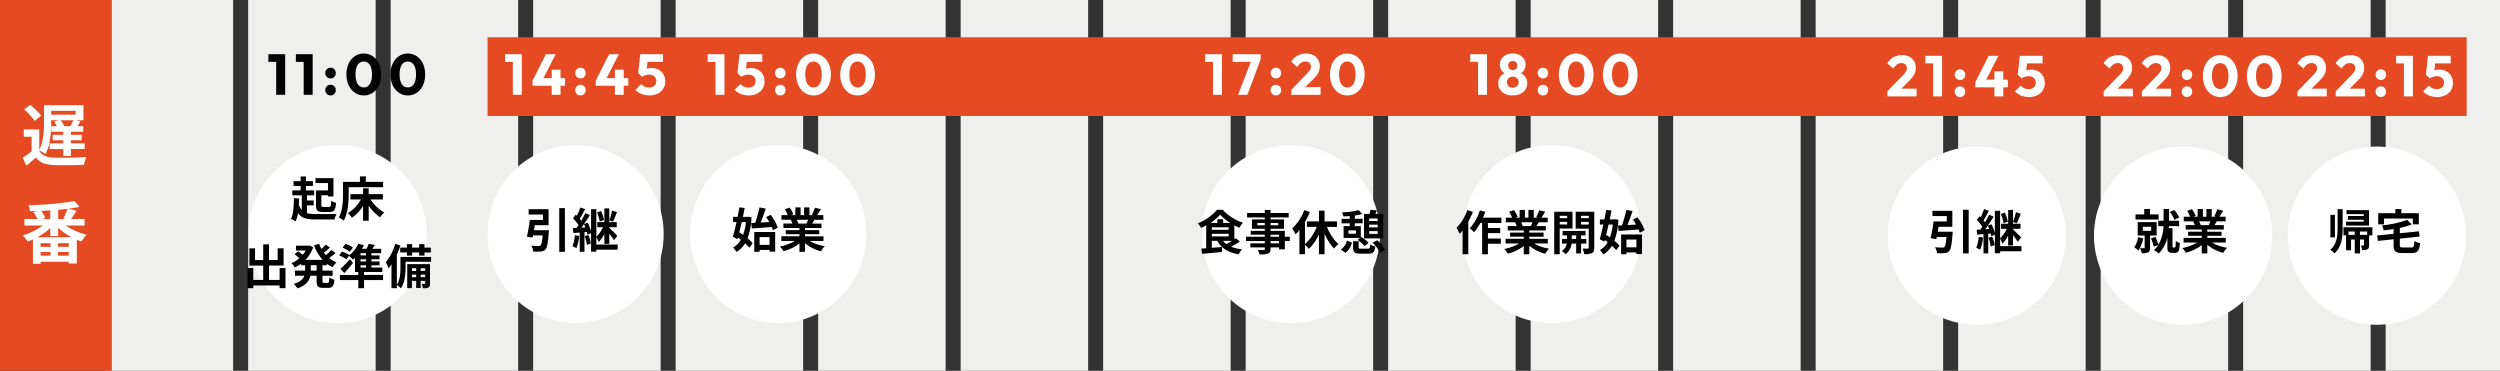 <svg data-name="グループ 39" xmlns="http://www.w3.org/2000/svg" width="1000" height="148.322"><rect width="100%" height="100%" fill="#333333" stroke="none"/><defs><clipPath id="a"><path fill="none" d="M0 0h957.741v148.322H0z"/></clipPath></defs><g data-name="リピートグリッド 1" transform="translate(42.259)" clip-path="url(#a)"><path data-name="長方形 51" fill="#efefee" d="M0 0h51v178H0zm57 0h51v178H57zm57 0h51v178h-51zm57 0h51v178h-51zm57 0h51v178h-51zm57 0h51v178h-51zm57 0h51v178h-51zm57 0h51v178h-51zm57 0h51v178h-51zm57 0h51v178h-51zm57 0h51v178h-51zm57 0h51v178h-51zm57 0h51v178h-51zm57 0h51v178h-51zm57 0h51v178h-51zm57 0h51v178h-51zm57 0h51v178h-51z"/></g><path data-name="パス 703" d="M195.026 14.915H986.67v31.487H195.026z" fill="#e54a22"/><path data-name="パス 702" d="M0 0h44.745v148.322H0z" fill="#e54a22"/><path data-name="パス 701" d="M110.479 37.915V21.677h3.588v16.238zm-3.128-13.179v-3.059h6.486v3.059zm14.122 13.179V21.677h3.588v16.238zm-3.128-13.179v-3.059h6.486v3.059zm13.869 13.432a1.99 1.99 0 01-1.495-.621 2.078 2.078 0 01-.6-1.5 2.1 2.1 0 01.6-1.529 2.009 2.009 0 011.495-.603 2 2 0 011.507.609 2.118 2.118 0 01.587 1.529 2.1 2.1 0 01-.587 1.5 1.98 1.98 0 01-1.507.615zm0-6.808a1.99 1.99 0 01-1.495-.621 2.078 2.078 0 01-.6-1.5 2.1 2.1 0 01.6-1.53 2.009 2.009 0 011.495-.609 2 2 0 011.507.609 2.118 2.118 0 01.587 1.53 2.1 2.1 0 01-.587 1.5 1.98 1.98 0 01-1.507.621zm13.317 6.808a6.245 6.245 0 01-3.54-1.058 7.185 7.185 0 01-2.5-2.955 10.033 10.033 0 01-.909-4.382 10.047 10.047 0 01.9-4.381 7.115 7.115 0 012.461-2.921 6.224 6.224 0 013.542-1.047 6.262 6.262 0 013.565 1.047 7.183 7.183 0 012.472 2.932 10.014 10.014 0 01.909 4.393 10.014 10.014 0 01-.909 4.393 7.217 7.217 0 01-2.46 2.932 6.17 6.17 0 01-3.531 1.047zm-.023-3.2a2.719 2.719 0 001.748-.586 3.724 3.724 0 001.135-1.746 8.74 8.74 0 00.4-2.84 8.717 8.717 0 00-.4-2.852 3.724 3.724 0 00-1.139-1.737 2.754 2.754 0 00-1.771-.587 2.768 2.768 0 00-1.737.575 3.538 3.538 0 00-1.138 1.725 8.954 8.954 0 00-.391 2.852 8.954 8.954 0 00.391 2.852 3.687 3.687 0 001.138 1.748 2.732 2.732 0 001.764.599zm17.641 3.2a6.245 6.245 0 01-3.542-1.058 7.185 7.185 0 01-2.5-2.955 10.033 10.033 0 01-.909-4.382 10.047 10.047 0 01.9-4.381 7.115 7.115 0 012.461-2.921 6.224 6.224 0 013.542-1.047 6.262 6.262 0 013.565 1.047 7.183 7.183 0 012.472 2.932 10.014 10.014 0 01.909 4.393 10.014 10.014 0 01-.909 4.393 7.217 7.217 0 01-2.458 2.932 6.17 6.17 0 01-3.531 1.047zm-.023-3.2a2.719 2.719 0 001.748-.586 3.724 3.724 0 001.138-1.748 8.739 8.739 0 00.4-2.84 8.717 8.717 0 00-.4-2.852 3.724 3.724 0 00-1.138-1.737 2.754 2.754 0 00-1.771-.587 2.768 2.768 0 00-1.736.575 3.538 3.538 0 00-1.139 1.725 8.954 8.954 0 00-.391 2.852 8.954 8.954 0 00.391 2.852 3.687 3.687 0 001.139 1.748 2.732 2.732 0 001.759.601z"/><path data-name="パス 700" d="M205.127 37.915V21.677h3.588v16.238zm-3.128-13.179v-3.059h6.486v3.059zm11.017 7.544l5.336-10.6h3.933l-5.446 10.6zm0 2.024V32.28l1.2-1.035h11.818v3.059zm7.659 3.611V27.864h3.542v10.051zm11.5.253a1.99 1.99 0 01-1.495-.621 2.078 2.078 0 01-.6-1.5 2.1 2.1 0 01.6-1.529 2.009 2.009 0 011.495-.603 2 2 0 011.507.609 2.118 2.118 0 01.586 1.529 2.1 2.1 0 01-.586 1.5 1.98 1.98 0 01-1.507.615zm0-6.808a1.99 1.99 0 01-1.495-.621 2.078 2.078 0 01-.6-1.5 2.1 2.1 0 01.6-1.53 2.009 2.009 0 011.495-.609 2 2 0 011.507.609 2.118 2.118 0 01.586 1.53 2.1 2.1 0 01-.586 1.5 1.98 1.98 0 01-1.507.621zm6.118.92l5.336-10.6h3.933l-5.451 10.6zm0 2.024V32.28l1.2-1.035h11.818v3.059zm7.659 3.611V27.864h3.542v10.051zm13.777.253a8.346 8.346 0 01-3.14-.586 6.269 6.269 0 01-2.426-1.69l2.346-2.324a3.131 3.131 0 001.276 1.047 4.174 4.174 0 001.829.4 3.461 3.461 0 001.518-.311 2.4 2.4 0 001.012-.9 2.52 2.52 0 00.368-1.369 2.506 2.506 0 00-.368-1.38 2.407 2.407 0 00-1.023-.885 3.424 3.424 0 00-1.482-.305 5.008 5.008 0 00-1.518.219 4.142 4.142 0 00-1.265.655l.3-2.3a7.525 7.525 0 011.012-.679 4.262 4.262 0 011.058-.4 5.87 5.87 0 011.357-.138 5.8 5.8 0 013.024.736 4.855 4.855 0 011.86 1.957 5.754 5.754 0 01.632 2.691 5.3 5.3 0 01-.793 2.875 5.408 5.408 0 01-2.219 1.974 7.424 7.424 0 01-3.358.713zm-2.875-7.429l-1.564-1.449.782-7.613h3.267l-.851 7.544zm-.3-6l-.483-3.059h9.131v3.059z" fill="#fff"/><path data-name="パス 699" d="M286.199 37.915V21.677h3.588v16.238zm-3.128-13.179v-3.059h6.486v3.059zm16.376 13.432a8.346 8.346 0 01-3.136-.586 6.269 6.269 0 01-2.427-1.69l2.346-2.323a3.131 3.131 0 001.273 1.046 4.174 4.174 0 001.828.4 3.461 3.461 0 001.518-.311 2.4 2.4 0 001.012-.9 2.521 2.521 0 00.368-1.369 2.506 2.506 0 00-.368-1.38 2.407 2.407 0 00-1.024-.885 3.424 3.424 0 00-1.483-.311 5.008 5.008 0 00-1.518.219 4.141 4.141 0 00-1.265.655l.3-2.3a7.525 7.525 0 011.012-.679 4.262 4.262 0 011.058-.4 5.87 5.87 0 011.357-.138 5.8 5.8 0 013.024.736 4.855 4.855 0 011.863 1.963 5.754 5.754 0 01.633 2.691 5.3 5.3 0 01-.794 2.875 5.408 5.408 0 01-2.219 1.974 7.424 7.424 0 01-3.358.713zm-2.875-7.429l-1.561-1.449.782-7.613h3.266l-.851 7.544zm-.3-6l-.483-3.059h9.132v3.059zm15.848 13.429a1.99 1.99 0 01-1.495-.621 2.078 2.078 0 01-.6-1.5 2.1 2.1 0 01.6-1.529 2.009 2.009 0 011.495-.603 2 2 0 011.507.609 2.118 2.118 0 01.584 1.528 2.1 2.1 0 01-.587 1.5 1.98 1.98 0 01-1.504.616zm0-6.808a1.99 1.99 0 01-1.495-.621 2.078 2.078 0 01-.6-1.5 2.1 2.1 0 01.6-1.53 2.009 2.009 0 011.495-.609 2 2 0 011.507.609 2.118 2.118 0 01.587 1.53 2.1 2.1 0 01-.587 1.5 1.98 1.98 0 01-1.507.621zm13.317 6.808a6.245 6.245 0 01-3.542-1.058 7.185 7.185 0 01-2.5-2.955 10.033 10.033 0 01-.909-4.382 10.047 10.047 0 01.9-4.381 7.115 7.115 0 012.461-2.921 6.224 6.224 0 013.542-1.047 6.262 6.262 0 013.565 1.047 7.183 7.183 0 012.472 2.932 10.014 10.014 0 01.909 4.393 10.014 10.014 0 01-.909 4.393 7.217 7.217 0 01-2.458 2.932 6.17 6.17 0 01-3.531 1.047zm-.023-3.2a2.719 2.719 0 001.748-.586 3.724 3.724 0 001.138-1.748 8.739 8.739 0 00.4-2.84 8.717 8.717 0 00-.4-2.852 3.724 3.724 0 00-1.138-1.737 2.754 2.754 0 00-1.771-.587 2.768 2.768 0 00-1.736.575 3.538 3.538 0 00-1.139 1.725 8.954 8.954 0 00-.391 2.852 8.954 8.954 0 00.391 2.852 3.687 3.687 0 001.139 1.748 2.732 2.732 0 001.756.601zm17.641 3.2a6.245 6.245 0 01-3.544-1.058 7.185 7.185 0 01-2.5-2.955 10.033 10.033 0 01-.9-4.382 10.047 10.047 0 01.9-4.381 7.115 7.115 0 012.461-2.921 6.224 6.224 0 013.539-1.047 6.262 6.262 0 013.565 1.047 7.183 7.183 0 012.472 2.932 10.014 10.014 0 01.909 4.393 10.014 10.014 0 01-.909 4.393 7.217 7.217 0 01-2.462 2.932 6.17 6.17 0 01-3.531 1.047zm-.023-3.2a2.719 2.719 0 001.748-.586 3.724 3.724 0 001.139-1.748 8.74 8.74 0 00.4-2.84 8.717 8.717 0 00-.4-2.852 3.724 3.724 0 00-1.139-1.737 2.754 2.754 0 00-1.771-.587 2.768 2.768 0 00-1.737.575 3.538 3.538 0 00-1.138 1.725 8.954 8.954 0 00-.391 2.852 8.954 8.954 0 00.391 2.852 3.687 3.687 0 001.138 1.748 2.732 2.732 0 001.76.601z" fill="#fff"/><path data-name="パス 698" d="M485.198 37.915V21.677h3.588v16.238zm-3.128-13.179v-3.059h6.486v3.059zm13.156 13.179l5.52-14.214h3.519l-5.313 14.214zm-2.162-13.179v-3.059h11.2v2.024l-1.2 1.035zm17.296 13.432a1.99 1.99 0 01-1.495-.621 2.078 2.078 0 01-.6-1.5 2.1 2.1 0 01.6-1.529 2.009 2.009 0 011.495-.603 2 2 0 011.507.609 2.118 2.118 0 01.586 1.529 2.1 2.1 0 01-.586 1.5 1.98 1.98 0 01-1.507.615zm0-6.808a1.99 1.99 0 01-1.495-.621 2.078 2.078 0 01-.6-1.5 2.1 2.1 0 01.6-1.53 2.009 2.009 0 011.495-.609 2 2 0 011.507.609 2.118 2.118 0 01.586 1.53 2.1 2.1 0 01-.586 1.5 1.98 1.98 0 01-1.507.621zm6.187 4.531l6.233-6.44a8.644 8.644 0 00.92-1.058 4.071 4.071 0 00.506-.908 2.42 2.42 0 00.161-.863 1.881 1.881 0 00-.609-1.483 2.32 2.32 0 00-1.6-.54 3.044 3.044 0 00-1.736.517 5.325 5.325 0 00-1.484 1.691l-2.414-2.092a6.534 6.534 0 012.461-2.461 6.955 6.955 0 013.427-.828 6.385 6.385 0 012.91.621 4.537 4.537 0 011.908 1.768 5.2 5.2 0 01.679 2.691 6 6 0 01-.253 1.783 5.7 5.7 0 01-.816 1.61 13.942 13.942 0 01-1.507 1.736l-4.323 4.302zm0 2.024v-2.024l3.063-1.058h8.625v3.082zm22.4.253a6.245 6.245 0 01-3.537-1.058 7.185 7.185 0 01-2.5-2.955 10.033 10.033 0 01-.909-4.382 10.047 10.047 0 01.9-4.381 7.115 7.115 0 012.461-2.921 6.224 6.224 0 013.542-1.047 6.262 6.262 0 013.565 1.047 7.183 7.183 0 012.472 2.932 10.014 10.014 0 01.908 4.393 10.014 10.014 0 01-.908 4.393 7.217 7.217 0 01-2.461 2.932 6.17 6.17 0 01-3.531 1.047zm-.023-3.2a2.719 2.719 0 001.748-.586 3.724 3.724 0 001.138-1.746 8.739 8.739 0 00.4-2.84 8.717 8.717 0 00-.4-2.852 3.724 3.724 0 00-1.138-1.737 2.754 2.754 0 00-1.771-.587 2.768 2.768 0 00-1.736.575 3.538 3.538 0 00-1.139 1.725 8.954 8.954 0 00-.391 2.852 8.954 8.954 0 00.391 2.852 3.687 3.687 0 001.139 1.748 2.732 2.732 0 001.761.599z" fill="#fff"/><path data-name="パス 697" d="M591.222 37.915V21.677h3.588v16.238zm-3.128-13.179v-3.059h6.486v3.059zm17 13.432a7 7 0 01-3.047-.621 4.929 4.929 0 01-2.024-1.7 4.318 4.318 0 01-.725-2.461 4.662 4.662 0 01.448-2.07 4.251 4.251 0 011.265-1.541 4.707 4.707 0 011.9-.851l-.069.736a3.493 3.493 0 01-1.564-.771 3.762 3.762 0 01-.994-1.374 4.219 4.219 0 01-.345-1.679 4.082 4.082 0 01.656-2.288 4.493 4.493 0 011.828-1.576 5.984 5.984 0 012.668-.575 5.965 5.965 0 012.68.575 4.508 4.508 0 011.817 1.576 4.082 4.082 0 01.656 2.288 4.345 4.345 0 01-.333 1.679 3.647 3.647 0 01-.977 1.372 3.493 3.493 0 01-1.564.771l-.092-.736a4.711 4.711 0 011.921.851 4.145 4.145 0 011.251 1.542 4.765 4.765 0 01.437 2.07 4.369 4.369 0 01-.713 2.46 4.846 4.846 0 01-2.012 1.7 7.056 7.056 0 01-3.071.623zm0-3.082a2.512 2.512 0 001.219-.287 2.2 2.2 0 00.84-.794 2.112 2.112 0 00.311-1.127 2.1 2.1 0 00-.311-1.139 2.228 2.228 0 00-.84-.782 2.512 2.512 0 00-1.219-.287 2.512 2.512 0 00-1.219.287 2.141 2.141 0 00-.828.782 2.157 2.157 0 00-.3 1.139 2.174 2.174 0 00.3 1.127 2.115 2.115 0 00.828.794 2.512 2.512 0 001.216.287zm0-7.038a1.791 1.791 0 001.323-.517 1.762 1.762 0 00.518-1.3 1.791 1.791 0 00-.518-1.323 1.791 1.791 0 00-1.323-.517 1.823 1.823 0 00-1.311.506 1.733 1.733 0 00-.529 1.311 1.78 1.78 0 00.529 1.311 1.78 1.78 0 001.308.529zm12.095 10.12a1.99 1.99 0 01-1.495-.621 2.078 2.078 0 01-.6-1.5 2.1 2.1 0 01.6-1.529 2.009 2.009 0 011.495-.603 2 2 0 011.507.609 2.118 2.118 0 01.586 1.529 2.1 2.1 0 01-.586 1.5 1.98 1.98 0 01-1.507.615zm0-6.808a1.99 1.99 0 01-1.495-.621 2.078 2.078 0 01-.6-1.5 2.1 2.1 0 01.6-1.53 2.009 2.009 0 011.495-.609 2 2 0 011.507.609 2.118 2.118 0 01.586 1.53 2.1 2.1 0 01-.586 1.5 1.98 1.98 0 01-1.507.621zm13.317 6.808a6.245 6.245 0 01-3.542-1.058 7.185 7.185 0 01-2.5-2.955 10.033 10.033 0 01-.909-4.382 10.047 10.047 0 01.9-4.381 7.115 7.115 0 012.461-2.921 6.224 6.224 0 013.542-1.047 6.262 6.262 0 013.565 1.047 7.183 7.183 0 012.472 2.932 10.014 10.014 0 01.909 4.393 10.014 10.014 0 01-.909 4.393 7.217 7.217 0 01-2.461 2.932 6.17 6.17 0 01-3.528 1.047zm-.023-3.2a2.719 2.719 0 001.751-.584 3.724 3.724 0 001.138-1.748 8.739 8.739 0 00.4-2.84 8.717 8.717 0 00-.4-2.852 3.724 3.724 0 00-1.138-1.737 2.754 2.754 0 00-1.771-.587 2.768 2.768 0 00-1.736.575 3.538 3.538 0 00-1.139 1.725 8.954 8.954 0 00-.391 2.852 8.954 8.954 0 00.391 2.852 3.687 3.687 0 001.136 1.749 2.732 2.732 0 001.759.598zm17.641 3.2a6.245 6.245 0 01-3.542-1.058 7.185 7.185 0 01-2.5-2.955 10.033 10.033 0 01-.909-4.382 10.047 10.047 0 01.9-4.381 7.115 7.115 0 012.461-2.922 6.224 6.224 0 013.542-1.047 6.262 6.262 0 013.565 1.047 7.183 7.183 0 012.472 2.932 10.014 10.014 0 01.909 4.393 10.014 10.014 0 01-.909 4.393 7.217 7.217 0 01-2.458 2.933 6.17 6.17 0 01-3.531 1.047zm-.023-3.2a2.719 2.719 0 001.748-.586 3.724 3.724 0 001.139-1.748 8.74 8.74 0 00.4-2.84 8.717 8.717 0 00-.4-2.852 3.724 3.724 0 00-1.139-1.737 2.754 2.754 0 00-1.771-.587 2.768 2.768 0 00-1.737.575 3.538 3.538 0 00-1.138 1.725 8.954 8.954 0 00-.391 2.852 8.954 8.954 0 00.391 2.852 3.687 3.687 0 001.138 1.748 2.732 2.732 0 001.76.601z" fill="#fff"/><path data-name="パス 696" d="M16.467 46.298a23.19 23.19 0 00-4.4-4.347l-2.431 1.836a22.429 22.429 0 014.212 4.563zm13.8-1.971v1.539h-9.8v-1.539zm-4.59 6.156a9.942 9.942 0 00-1.377-2.376h5.046a24.77 24.77 0 01-1.242 2.376zm-9.966 9.72a11.307 11.307 0 012.457 1.431c2.025-3.537 2.3-8.964 2.3-12.717v-.81h2.835l-1.62.567a10.792 10.792 0 011.026 1.809h-2.192v2.214h4.779v1.215h-4.21v2.187h4.21v1.246h-5.454v2.268h5.454v2.727h3.051v-2.731h5.508v-2.264h-5.508v-1.246h4.32v-2.187h-4.32v-1.215h4.968v-2.214h-2.349c.378-.567.783-1.242 1.215-1.917l-1.595-.459h2.781v-6.021H17.601v6.8c0 3.267-.162 7.8-1.89 11.016v-8.154h-6.21v2.947h3.132v5.913a36.865 36.865 0 01-3.564 2.457l1.485 3.186a109.778 109.778 0 003.832-3.24c1.593 2.079 3.753 2.862 6.966 3 3.242.134 8.934.078 12.234-.084a16.293 16.293 0 01.972-3.132c-3.672.3-9.99.378-13.176.243-2.728-.108-4.618-.893-5.671-2.673zm-.756 34.68a25.742 25.742 0 005.157-3.672v3.213h3.159v-3.348a23.233 23.233 0 005.292 3.807zm8.262 7.371v-1.458h4.293v1.458zm-6.966-1.458h3.969v1.458h-3.969zm3.969-2.079h-3.969v-1.431h3.969zm7.29 0h-4.293v-1.431h4.293zm-7.4-11.124h-3.238l1.242-.486a11.561 11.561 0 00-1.62-2.754c1.215-.054 2.4-.108 3.618-.189zm6.156 0h-3v-3.672c1.3-.108 2.538-.243 3.753-.4a22.74 22.74 0 01-1.7 3.78zm7.56 2.619v-2.619h-5.371c.648-.918 1.431-2.133 2.16-3.294l-3.321-.81a76.486 76.486 0 004.536-.729l-2.025-2.322a125.824 125.824 0 01-18.441 1.62 9.512 9.512 0 01.648 2.43c.864-.027 1.755-.027 2.673-.054l-1.3.459a14.46 14.46 0 011.593 2.7H9.771v2.619h7.315a25.412 25.412 0 01-7.99 3.942 14.052 14.052 0 011.971 2.457c.7-.243 1.4-.513 2.106-.837v9.747h3.078v-.837H27.51v.729h3.213v-9.5c.621.243 1.242.486 1.863.675a14.709 14.709 0 012.106-2.727 25.1 25.1 0 01-8.4-3.645z" fill="#fff"/><path data-name="パス 695" d="M135.064 58.003a35.63 35.63 0 11-35.63 35.63 35.63 35.63 0 0135.63-35.63z" fill="#fff"/><path data-name="パス 694" d="M230.242 58.003a35.425 35.425 0 0135.216 35.63 35.425 35.425 0 01-35.216 35.63 35.425 35.425 0 01-35.216-35.63 35.425 35.425 0 0135.216-35.63z" fill="#fff"/><path data-name="パス 693" d="M311.303 58.003a35.425 35.425 0 0135.216 35.63 35.425 35.425 0 01-35.216 35.63 35.425 35.425 0 01-35.216-35.63 35.425 35.425 0 0135.216-35.63z" fill="#fff"/><path data-name="パス 692" d="M516.362 58.003a35.63 35.63 0 11-35.63 35.63 35.63 35.63 0 0135.63-35.63z" fill="#fff"/><path data-name="パス 691" d="M620.694 58.003a35.63 35.63 0 11-35.63 35.63 35.63 35.63 0 0135.63-35.63z" fill="#fff"/><path data-name="パス 690" d="M213.591 92.069c.114-.646.228-1.33.323-1.995h5.51V83.69h-7.961v2.109h5.719v2.162h-5.263a60.1 60.1 0 01-1.159 6.692l2.28.361q.086-.4.171-.855h3.857c-.209 2.489-.456 3.686-.855 4.009a1.234 1.234 0 01-.855.228c-.513 0-1.729-.019-2.869-.133a5.668 5.668 0 01.836 2.375 24.308 24.308 0 002.983-.038 2.579 2.579 0 001.881-.817c.665-.741 1.007-2.584 1.311-6.783a8.521 8.521 0 00.077-.931zm10.108-8.816v17.461h2.261V83.253zm17.917 4.769a15.147 15.147 0 00-1.2-3.61l-1.6.551a16.808 16.808 0 011.083 3.667zm-11.666 6.061a13.848 13.848 0 01-.973 4.408 10.085 10.085 0 011.577.76 16.083 16.083 0 001.123-4.883zm3.933.361a14.925 14.925 0 01.874 3.5l1.577-.513a13.567 13.567 0 00-.969-3.42zm10.982-10.2a24.248 24.248 0 01-1.159 3.895l1.5.532c.475-.969 1.064-2.489 1.6-3.819zm-12.288 6.817c.342-.437.665-.912 1.007-1.406a11.838 11.838 0 01.57 1.311zm14.5 6.745h-8.539v-2.982a11.057 11.057 0 01.893 2.014 12 12 0 002.318-3.287v3.99h1.957v-4.08a29.749 29.749 0 011.9 2.622l1.33-1.748c-.459-.499-2.413-2.474-3.23-3.174v-.285h2.983v-2.015h-2.983v-5.51h-1.957v5.51h-2.831v2.014h2.28a12.162 12.162 0 01-2.66 3.8V83.69h-2.109v8.816a19.782 19.782 0 00-1.368-3.458l-1.484.613c.836-1.2 1.653-2.47 2.356-3.629l-1.786-.817a39.05 39.05 0 01-1.634 3.1 9.783 9.783 0 00-.608-.779c.665-1.064 1.444-2.565 2.128-3.876l-1.919-.665a23.5 23.5 0 01-1.368 3.306c-.152-.152-.3-.3-.456-.437l-1.083 1.463a16.108 16.108 0 012.2 2.755c-.247.38-.513.76-.76 1.1-.551.019-1.045.057-1.5.076l.23 1.951 2.508-.19v7.695h1.9v-7.847l.969-.076a10.606 10.606 0 01.247 1.083l1.425-.627v7.414h2.109v-.8h8.531z"/><path data-name="パス 689" d="M300.498 89.219l.225 2.166c2.166-.152 5.149-.361 7.98-.589a10.2 10.2 0 01.475 1.311l1.96-1.046a20.944 20.944 0 00-2.888-5.149l-1.786.912c.418.608.836 1.292 1.235 2-1.178.057-2.337.133-3.439.19.7-1.653 1.425-3.724 2.033-5.605l-2.508-.437a44.122 44.122 0 01-1.729 6.171zm-2.128-.4a22.014 22.014 0 01-1.14 5.13c-.513-.361-1.026-.7-1.52-1.007.323-1.292.665-2.7.988-4.123zm.893-2.128l-.38.057h-1.729c.266-1.235.513-2.451.722-3.572l-2.128-.209c-.19 1.178-.437 2.47-.7 3.781h-1.825v2.071h1.385c-.475 2.205-.985 4.314-1.444 5.872l1.824.988.19-.665c.38.266.779.57 1.159.874a7.825 7.825 0 01-3.1 3.1 9.392 9.392 0 011.368 1.8 10.38 10.38 0 003.442-3.475 13.875 13.875 0 011.676 1.786l1.345-1.805a13.537 13.537 0 00-2.033-1.976 28.127 28.127 0 001.577-8.417zm8.569 8.132v3.116h-3.99v-3.115zm-6.118 5.891h2.128v-.741h3.99v.665h2.242v-7.847h-8.36zm21.546-12.806a22.792 22.792 0 01-.665 1.52h-3.553l.323-.057a10.207 10.207 0 00-.646-1.463zm6.137 8.474V94.52h-7.391v-.836h5.7V92.05h-5.7v-.855h6.593v-1.767h-3.724c.285-.456.589-.969.893-1.52h3.572v-1.847h-2.47c.437-.665.95-1.52 1.482-2.394l-2.375-.57a15.306 15.306 0 01-1.2 2.755l.684.209h-1.688v-3.1h-2.128v3.1h-1.406v-3.1h-2.109v3.1h-1.729l.931-.342a14.377 14.377 0 00-1.444-2.679l-1.938.665a17.031 17.031 0 011.173 2.356h-2.541v1.843h3.971l-.228.038a8.538 8.538 0 01.646 1.482h-3.61v1.767h6.422v.855h-5.472v1.634h5.472v.836h-7.26v1.862h5.453a19.961 19.961 0 01-6 2.223 10.539 10.539 0 011.444 1.881 18.023 18.023 0 006.363-3.074v3.306h2.223v-3.42a16.218 16.218 0 006.384 3.211 10.628 10.628 0 011.52-2.052 16.974 16.974 0 01-6.023-2.071z"/><path data-name="パス 688" d="M492.791 96.337c-.722.475-1.52.931-2.223 1.311a6.918 6.918 0 01-1.368-1.311zm-8.055-2.812h6.726v1.045h-6.726zm4.522-4.351v-1.463h-2.322v1.463h-2.809a19.211 19.211 0 003.933-3.287 19.634 19.634 0 004.085 3.287zm-4.522 1.748h6.726v.988h-6.726zm9.576 4.351c-.171.133-.361.285-.57.418v-5.567c.684.361 1.368.7 2.033.988a10.718 10.718 0 011.425-2.014 19.212 19.212 0 01-8.114-5.187h-2.261a19.577 19.577 0 01-7.7 5.4 9.449 9.449 0 011.311 1.858c.684-.3 1.387-.646 2.052-1.007v9.139c-.717.06-1.382.114-1.971.152l.3 2.071c2.185-.19 5.168-.456 7.98-.741l-.038-2-4.023.347v-2.793h2.184c1.672 2.983 4.408 4.693 8.55 5.377a8.865 8.865 0 011.349-1.976 16.48 16.48 0 01-4.408-1.064 34.24 34.24 0 003.534-2.052zm17.324 2.052h-3.42v-.893h3.42zm-3.42-3.439h3.42v.817h-3.42zm-5.28-3.781v-.912h2.983v.912zm8.36-.912v.912h-3.077v-.912zm4.617 5.51h-1.977v-2.342h-5.717v-.836h5.4v-3.762h-5.4v-.779h7.258v-1.786h-7.258v-1.235h-2.3v1.235h-7.083v1.786h7.087v.779h-5.152v3.762h5.149v.836h-5.624v1.52h5.624v.817h-7.524v1.729h7.524v.893h-5.776v1.641h5.776v.589c0 .342-.114.456-.475.475-.3 0-1.425 0-2.337-.038a6.966 6.966 0 01.741 1.786 10.006 10.006 0 003.363-.323c.741-.323 1.007-.779 1.007-1.9v-.589h3.417v.779h2.3v-3.308h1.976zm18.868-3.933v-2.2h-4.959v-4.294h-2.242v4.285h-4.826v2.2h3.933a18.028 18.028 0 01-4.693 6.878v-8.854a29.98 29.98 0 001.957-4.009l-2.242-.715a19.493 19.493 0 01-4.807 7.3 16.406 16.406 0 011.311 2.375 17.221 17.221 0 001.558-1.71v9.65h2.223v-3.8a12.531 12.531 0 011.542 1.672 19.306 19.306 0 004.044-5.757v7.923h2.242v-8.3a19.422 19.422 0 003.838 6.039 8.054 8.054 0 011.691-1.805 18.584 18.584 0 01-4.541-6.878zm12.882 2.774v-1.083h3.42v1.083zm3.42-5.149h-3.42v-1.007h3.42zm-3.42 1.482h3.42v1.084h-3.42zm5.624-4.294h-3.151c.19-.437.4-.912.589-1.425l-2.508-.247c-.1.475-.247 1.1-.418 1.672h-2.2v9.766h7.695zm-10.906 7.9h-3v-1.322h3zm-2.489-3.022h-2.451v4.712h6.595l-1.028.788a11.662 11.662 0 012.828 2.5l1.6-1.292a11.344 11.344 0 00-2.926-2.356l-.19.152v-4.504h-2.376v-1.14h3.135v-1.786h-3.135v-1.33a20.122 20.122 0 002.983-.608l-1.482-1.536a31.132 31.132 0 01-6.65.893 6.845 6.845 0 01.57 1.615c.8-.019 1.672-.076 2.527-.133v1.1h-3.268v1.786h3.268zm-1.71 10.664a7.077 7.077 0 002.584-4.142l-2.014-.722a6.1 6.1 0 01-2.432 3.572zm6.346-1.653c-.912 0-1.064-.076-1.064-.589V96.47h-2.242v2.451c0 1.938.589 2.546 3.04 2.546h3.116c1.843 0 2.47-.551 2.736-2.869a6.294 6.294 0 01-2.014-.8c-.1 1.463-.19 1.672-.931 1.672zm4.5-2.375a13.045 13.045 0 012.945 3.99l2.036-1.064a13.359 13.359 0 00-3.1-3.914z"/><path data-name="パス 687" d="M586.936 84.044a19.766 19.766 0 01-4.332 7.106 15.44 15.44 0 011.254 2.411c.38-.418.779-.893 1.178-1.368v9.5h2.28V88.68a29.6 29.6 0 001.824-3.952zm13.623 5.168v-2.151h-7.372a22.456 22.456 0 00.931-2.356l-2.185-.544a18.862 18.862 0 01-4.028 7.16 15.367 15.367 0 011.729 1.577 21.1 21.1 0 002.489-3.686h.725v12.5h2.318v-4.216h5.168v-2.09h-5.171v-2.145h4.921v-2.054h-4.921v-1.995zm12.426-.3a22.792 22.792 0 01-.665 1.52h-3.553l.323-.057a10.207 10.207 0 00-.646-1.463zm6.137 8.474V95.52h-7.391v-.836h5.7V93.05h-5.7v-.855h6.593v-1.767H614.6c.285-.456.589-.969.893-1.52h3.572v-1.847h-2.47c.437-.665.95-1.52 1.482-2.394l-2.375-.57a15.306 15.306 0 01-1.2 2.755l.684.209h-1.688v-3.1h-2.128v3.1h-1.406v-3.1h-2.109v3.1h-1.729l.931-.342a14.377 14.377 0 00-1.444-2.679l-1.938.665a17.031 17.031 0 011.173 2.356h-2.541v1.843h3.971l-.228.038a8.538 8.538 0 01.646 1.482h-3.61v1.767h6.422v.855h-5.472v1.634h5.472v.836h-7.26v1.862h5.453a19.961 19.961 0 01-6 2.223 10.539 10.539 0 011.444 1.881 18.023 18.023 0 006.363-3.074v3.306h2.223v-3.42a16.218 16.218 0 006.384 3.211 10.628 10.628 0 011.52-2.052 16.974 16.974 0 01-6.023-2.071zm7.752-11.077v.969h-2.983v-.969zm-2.983 3.477V88.76h2.983v1.026zm5.111 1.634v-6.726h-7.315v17.02h2.2v-10.3zm-.3 4.18v-1.429h1.767v1.425zm5.833 1.843v-1.847h-2.09v-1.425h1.786v-1.786h-9.183v1.786h1.729v1.425h-1.993v1.843h1.919a4.452 4.452 0 01-1.938 2.964 8.551 8.551 0 011.444 1.292 6.189 6.189 0 002.432-4.256h1.824v3.914h1.976v-3.914zm-2.128-7.619V88.76h3.078v1.064zm3.078-3.515v.969h-3.082v-.969zm2.223-1.615h-7.452v6.764h5.225v7.6c0 .266-.1.38-.4.38-.285.019-1.216.019-2.071-.019a8.034 8.034 0 01.685 2.242 6.754 6.754 0 003.116-.437c.684-.361.893-.988.893-2.147zm9.519 5.529l.221 2.162c2.166-.152 5.149-.361 7.98-.589a10.2 10.2 0 01.475 1.311l1.96-1.046a20.944 20.944 0 00-2.888-5.149l-1.786.912c.418.608.836 1.292 1.235 2-1.178.057-2.337.133-3.439.19.7-1.653 1.425-3.724 2.033-5.605l-2.508-.437a44.122 44.122 0 01-1.729 6.175zm-2.128-.4a22.013 22.013 0 01-1.14 5.13c-.513-.361-1.026-.7-1.52-1.007.323-1.292.665-2.7.988-4.123zm.893-2.128l-.38.057h-1.733c.266-1.235.513-2.451.722-3.572l-2.128-.209c-.19 1.178-.437 2.47-.7 3.781h-1.825v2.071h1.387c-.475 2.2-.988 4.313-1.444 5.871l1.824.988.19-.665c.38.266.779.57 1.159.874a7.825 7.825 0 01-3.1 3.1 9.392 9.392 0 011.368 1.8 10.38 10.38 0 003.439-3.477 13.875 13.875 0 011.677 1.785l1.349-1.805a13.538 13.538 0 00-2.033-1.976 28.128 28.128 0 001.577-8.417zm8.569 8.132v3.116h-3.99v-3.119zm-6.118 5.89h2.128v-.744h3.99v.665h2.242v-7.847h-8.36z"/><path data-name="パス 686" d="M754.943 36.525l6.233-6.44a8.644 8.644 0 00.92-1.058 4.071 4.071 0 00.506-.908 2.42 2.42 0 00.161-.863 1.881 1.881 0 00-.609-1.483 2.32 2.32 0 00-1.6-.54 3.044 3.044 0 00-1.737.517 5.325 5.325 0 00-1.483 1.691l-2.414-2.092a6.534 6.534 0 012.461-2.463 6.955 6.955 0 013.427-.828 6.385 6.385 0 012.909.621 4.537 4.537 0 011.91 1.77 5.2 5.2 0 01.679 2.691 6 6 0 01-.253 1.783 5.7 5.7 0 01-.816 1.61 13.942 13.942 0 01-1.508 1.737l-4.324 4.3zm0 2.024v-2.024l3.059-1.058h8.625v3.082zm18.308 0V22.311h3.588v16.238zm-3.128-13.179v-3.059h6.486v3.059zm13.868 13.432a1.99 1.99 0 01-1.495-.621 2.078 2.078 0 01-.6-1.5 2.1 2.1 0 01.6-1.529 2.009 2.009 0 011.495-.603 2 2 0 011.507.609 2.118 2.118 0 01.586 1.529 2.1 2.1 0 01-.586 1.5 1.98 1.98 0 01-1.507.615zm0-6.808a1.99 1.99 0 01-1.495-.621 2.078 2.078 0 01-.6-1.5 2.1 2.1 0 01.6-1.53 2.009 2.009 0 011.495-.604 2 2 0 011.507.609 2.118 2.118 0 01.586 1.53 2.1 2.1 0 01-.586 1.5 1.98 1.98 0 01-1.507.616zm6.118.92l5.336-10.6h3.933l-5.451 10.6zm0 2.024v-2.024l1.2-1.035h11.819v3.059zm7.66 3.611V28.498h3.542v10.051zm13.777.253a8.346 8.346 0 01-3.139-.586 6.269 6.269 0 01-2.426-1.69l2.346-2.323a3.131 3.131 0 001.275 1.046 4.174 4.174 0 001.829.4 3.461 3.461 0 001.518-.311 2.4 2.4 0 001.012-.9 2.52 2.52 0 00.368-1.369 2.506 2.506 0 00-.368-1.38 2.407 2.407 0 00-1.023-.885 3.424 3.424 0 00-1.484-.311 5.008 5.008 0 00-1.518.219 4.142 4.142 0 00-1.265.655l.3-2.3a7.525 7.525 0 011.012-.679 4.262 4.262 0 011.058-.4 5.87 5.87 0 011.357-.138 5.8 5.8 0 013.025.736 4.855 4.855 0 011.862 1.963 5.754 5.754 0 01.632 2.691 5.3 5.3 0 01-.794 2.875 5.408 5.408 0 01-2.219 1.974 7.424 7.424 0 01-3.358.713zm-2.875-7.429l-1.564-1.449.782-7.613h3.266l-.851 7.544zm-.3-6l-.48-3.062h9.131v3.059z" fill="#fff"/><path data-name="パス 685" d="M919.019 36.525l6.233-6.44a8.644 8.644 0 00.92-1.058 4.071 4.071 0 00.506-.908 2.42 2.42 0 00.161-.863 1.881 1.881 0 00-.609-1.483 2.32 2.32 0 00-1.6-.54 3.044 3.044 0 00-1.737.517 5.325 5.325 0 00-1.483 1.691l-2.414-2.092a6.534 6.534 0 012.461-2.463 6.955 6.955 0 013.427-.828 6.385 6.385 0 012.909.621 4.537 4.537 0 011.91 1.77 5.2 5.2 0 01.679 2.691 6 6 0 01-.253 1.783 5.7 5.7 0 01-.816 1.61 13.942 13.942 0 01-1.508 1.737l-4.324 4.3zm0 2.024v-2.024l3.059-1.058h8.625v3.082zm15.272-2.024l6.233-6.44a8.644 8.644 0 00.92-1.058 4.071 4.071 0 00.506-.908 2.42 2.42 0 00.161-.863 1.881 1.881 0 00-.61-1.483 2.32 2.32 0 00-1.6-.54 3.044 3.044 0 00-1.734.516 5.325 5.325 0 00-1.484 1.691l-2.416-2.091a6.534 6.534 0 012.461-2.461 6.955 6.955 0 013.427-.828 6.385 6.385 0 012.909.621 4.537 4.537 0 011.91 1.768 5.2 5.2 0 01.679 2.691 6 6 0 01-.253 1.783 5.7 5.7 0 01-.816 1.61 13.941 13.941 0 01-1.507 1.737l-4.324 4.3zm0 2.024v-2.024l3.059-1.058h8.625v3.082zm18.055.253a1.99 1.99 0 01-1.5-.621 2.078 2.078 0 01-.6-1.5 2.1 2.1 0 01.6-1.529 2.009 2.009 0 011.5-.603 2 2 0 011.507.609 2.118 2.118 0 01.586 1.529 2.1 2.1 0 01-.586 1.5 1.98 1.98 0 01-1.507.615zm0-6.808a1.99 1.99 0 01-1.5-.621 2.078 2.078 0 01-.6-1.5 2.1 2.1 0 01.6-1.53 2.009 2.009 0 011.5-.609 2 2 0 011.507.609 2.118 2.118 0 01.586 1.53 2.1 2.1 0 01-.586 1.5 1.98 1.98 0 01-1.507.621zm9.221 6.555V22.311h3.59v16.238zm-3.126-13.179v-3.059h6.486v3.059zm16.376 13.432a8.346 8.346 0 01-3.14-.586 6.269 6.269 0 01-2.426-1.69l2.346-2.324a3.131 3.131 0 001.276 1.047 4.174 4.174 0 001.829.4 3.461 3.461 0 001.518-.311 2.4 2.4 0 001.012-.9 2.52 2.52 0 00.368-1.369 2.506 2.506 0 00-.368-1.38 2.407 2.407 0 00-1.023-.885 3.424 3.424 0 00-1.484-.311 5.008 5.008 0 00-1.518.219 4.142 4.142 0 00-1.265.655l.3-2.3a7.525 7.525 0 011.012-.679 4.262 4.262 0 011.058-.4 5.87 5.87 0 011.357-.138 5.8 5.8 0 013.025.736 4.855 4.855 0 011.862 1.963 5.754 5.754 0 01.632 2.691 5.3 5.3 0 01-.794 2.875 5.408 5.408 0 01-2.219 1.974 7.424 7.424 0 01-3.358.713zm-2.875-7.429l-1.564-1.449.782-7.613h3.266l-.851 7.544zm-.3-6l-.483-3.059h9.131v3.059z" fill="#fff"/><path data-name="パス 684" d="M841.467 36.525l6.233-6.44a8.644 8.644 0 00.92-1.058 4.071 4.071 0 00.506-.908 2.42 2.42 0 00.161-.863 1.881 1.881 0 00-.609-1.483 2.32 2.32 0 00-1.6-.54 3.044 3.044 0 00-1.737.517 5.325 5.325 0 00-1.483 1.691l-2.414-2.092a6.534 6.534 0 012.461-2.463 6.955 6.955 0 013.427-.828 6.385 6.385 0 012.909.621 4.537 4.537 0 011.91 1.77 5.2 5.2 0 01.679 2.691 6 6 0 01-.253 1.783 5.7 5.7 0 01-.816 1.61 13.942 13.942 0 01-1.508 1.737l-4.324 4.3zm0 2.024v-2.024l3.059-1.058h8.625v3.082zm15.272-2.024l6.233-6.44a8.644 8.644 0 00.92-1.058 4.071 4.071 0 00.506-.908 2.42 2.42 0 00.161-.863 1.881 1.881 0 00-.61-1.483 2.32 2.32 0 00-1.6-.54 3.044 3.044 0 00-1.734.516 5.325 5.325 0 00-1.484 1.691l-2.416-2.091a6.534 6.534 0 012.461-2.461 6.955 6.955 0 013.427-.828 6.385 6.385 0 012.909.621 4.537 4.537 0 011.91 1.768 5.2 5.2 0 01.679 2.691 6 6 0 01-.253 1.783 5.7 5.7 0 01-.816 1.61 13.941 13.941 0 01-1.507 1.737l-4.324 4.3zm0 2.024v-2.024l3.059-1.058h8.625v3.082zm18.055.253a1.99 1.99 0 01-1.5-.621 2.078 2.078 0 01-.6-1.5 2.1 2.1 0 01.6-1.529 2.009 2.009 0 011.5-.603 2 2 0 011.507.609 2.118 2.118 0 01.586 1.529 2.1 2.1 0 01-.586 1.5 1.98 1.98 0 01-1.507.615zm0-6.808a1.99 1.99 0 01-1.5-.621 2.078 2.078 0 01-.6-1.5 2.1 2.1 0 01.6-1.53 2.009 2.009 0 011.5-.609 2 2 0 011.507.609 2.118 2.118 0 01.586 1.53 2.1 2.1 0 01-.586 1.5 1.98 1.98 0 01-1.507.621zm13.321 6.808a6.245 6.245 0 01-3.546-1.058 7.185 7.185 0 01-2.5-2.955 10.033 10.033 0 01-.909-4.382 10.047 10.047 0 01.9-4.381 7.115 7.115 0 012.461-2.921 6.224 6.224 0 013.542-1.047 6.262 6.262 0 013.565 1.047 7.183 7.183 0 012.472 2.932 10.014 10.014 0 01.915 4.393 10.014 10.014 0 01-.909 4.393 7.217 7.217 0 01-2.464 2.932 6.17 6.17 0 01-3.527 1.047zm-.023-3.2a2.719 2.719 0 001.748-.586 3.724 3.724 0 001.135-1.746 8.74 8.74 0 00.4-2.84 8.717 8.717 0 00-.4-2.852 3.724 3.724 0 00-1.139-1.737 2.754 2.754 0 00-1.771-.587 2.768 2.768 0 00-1.737.575 3.538 3.538 0 00-1.138 1.725 8.954 8.954 0 00-.391 2.852 8.954 8.954 0 00.391 2.852 3.687 3.687 0 001.138 1.748 2.732 2.732 0 001.76.599zm17.637 3.2a6.245 6.245 0 01-3.542-1.058 7.185 7.185 0 01-2.5-2.955 10.033 10.033 0 01-.909-4.382 10.047 10.047 0 01.9-4.381 7.115 7.115 0 012.461-2.921 6.224 6.224 0 013.542-1.047 6.262 6.262 0 013.565 1.047 7.183 7.183 0 012.472 2.932 10.014 10.014 0 01.909 4.393 10.014 10.014 0 01-.909 4.393 7.217 7.217 0 01-2.459 2.932 6.17 6.17 0 01-3.53 1.047zm-.023-3.2a2.72 2.72 0 001.748-.586 3.724 3.724 0 001.138-1.748 8.739 8.739 0 00.4-2.84 8.717 8.717 0 00-.4-2.852 3.724 3.724 0 00-1.138-1.737 2.754 2.754 0 00-1.771-.587 2.768 2.768 0 00-1.736.575 3.538 3.538 0 00-1.139 1.725 8.954 8.954 0 00-.393 2.855 8.954 8.954 0 00.391 2.852 3.687 3.687 0 001.139 1.748 2.732 2.732 0 001.761.598z" fill="#fff"/><path data-name="パス 683" d="M790.744 58.637a35.63 35.63 0 11-35.63 35.63 35.63 35.63 0 0135.63-35.63z" fill="#fff"/><path data-name="パス 682" d="M950.782 58.637a35.63 35.63 0 11-35.63 35.63 35.63 35.63 0 0135.63-35.63z" fill="#fff"/><path data-name="パス 681" d="M873.231 58.637a35.63 35.63 0 11-35.63 35.63 35.63 35.63 0 0135.63-35.63z" fill="#fff"/><path data-name="パス 680" d="M775.104 92.703c.114-.646.228-1.33.323-1.995h5.51v-6.384h-7.961v2.109h5.719v2.162h-5.263a60.1 60.1 0 01-1.159 6.692l2.28.361q.086-.4.171-.855h3.857c-.209 2.489-.456 3.686-.855 4.009a1.234 1.234 0 01-.855.228c-.513 0-1.729-.019-2.869-.133a5.668 5.668 0 01.836 2.375 24.308 24.308 0 002.983-.038 2.579 2.579 0 001.881-.817c.665-.741 1.007-2.584 1.311-6.783a8.521 8.521 0 00.077-.931zm10.108-8.816v17.461h2.261V83.887zm17.917 4.769a15.147 15.147 0 00-1.2-3.61l-1.6.551a16.808 16.808 0 011.083 3.667zm-11.666 6.061a13.848 13.848 0 01-.973 4.408 10.085 10.085 0 011.577.76 16.083 16.083 0 001.123-4.883zm3.933.361a14.925 14.925 0 01.874 3.5l1.577-.513a13.567 13.567 0 00-.969-3.42zm10.982-10.2a24.248 24.248 0 01-1.159 3.895l1.5.532c.475-.969 1.064-2.489 1.6-3.819zm-12.288 6.817c.342-.437.665-.912 1.007-1.406a11.838 11.838 0 01.57 1.311zm14.5 6.745h-8.539v-2.982a11.057 11.057 0 01.893 2.014 12 12 0 002.318-3.287v3.99h1.957v-4.08a29.749 29.749 0 011.9 2.622l1.33-1.748c-.459-.499-2.413-2.474-3.23-3.174v-.285h2.983v-2.015h-2.983v-5.51h-1.957v5.51h-2.831v2.014h2.28a12.162 12.162 0 01-2.66 3.8V84.324h-2.109v8.816a19.782 19.782 0 00-1.368-3.458l-1.484.613c.836-1.2 1.653-2.47 2.356-3.629l-1.786-.817a39.05 39.05 0 01-1.634 3.1 9.783 9.783 0 00-.608-.779c.665-1.064 1.444-2.565 2.128-3.876l-1.919-.665a23.5 23.5 0 01-1.368 3.306c-.152-.152-.3-.3-.456-.437l-1.083 1.463a16.108 16.108 0 012.2 2.755c-.247.38-.513.76-.76 1.1-.551.019-1.045.057-1.5.076l.23 1.951 2.508-.19v7.695h1.9v-7.847l.969-.076a10.606 10.606 0 01.247 1.083l1.425-.627v7.414h2.109v-.8h8.531z"/><path data-name="パス 679" d="M947.596 84.058h-8.986v1.6h6.878v.741h-6.327v1.52h6.327v.741h-7.087v1.577h9.2zm-13.622 1.881h-1.805v8.987h1.805zm1.064 5.263c0 3.287-.3 6.422-2.907 8.7a7.527 7.527 0 011.653 1.446c2.912-2.622 3.268-6.346 3.268-10.146V83.64h-2.014zm11.837 2.755h-2.888v-1.349h2.888zm-7.486 0v-1.349h2.507v1.349zm9.557-3.04h-11.55v3.23h1.024v5.948h1.995V95.8h1.481v5.548h2.09V95.8h1.577V98c0 .152-.057.209-.209.209a8.786 8.786 0 01-1.026 0 6.5 6.5 0 01.514 1.828 4.411 4.411 0 002.147-.323c.551-.3.646-.817.646-1.672v-3.895h1.311zm4.636-3.515h11.533v2.337h2.413v-4.465h-6.992v-1.653h-2.394v1.653h-6.859v4.465h2.3zm7.638 11.593c-1.121 0-1.292-.114-1.292-.969v-2.568l7.923-.836-.266-2.09-7.657.76v-2.128a29.379 29.379 0 004.75-1.369l-1.767-1.862a41.236 41.236 0 01-10.127 2.224 7.346 7.346 0 01.665 1.976c1.292-.133 2.641-.3 3.99-.513v1.919l-6.555.646.266 2.185 6.289-.665v2.356c0 2.432.76 3.154 3.534 3.154h3.667c2.394 0 3.1-.855 3.4-3.914a6.741 6.741 0 01-2.244-.931c-.149 2.225-.32 2.625-1.346 2.625z"/><path data-name="パス 678" d="M871.644 87.022a9.722 9.722 0 00-1.957-3.021l-1.748.8a10.609 10.609 0 011.824 3.135zm-8.189-1.273h-3.461v-2.147h-2.3v2.147h-3.476v2.052h9.234zm-8.211 9.158a10.655 10.655 0 01-1.539 4.047 11.291 11.291 0 011.672 1.254 14.544 14.544 0 001.919-4.864zm1.9-4.18h3.325v1.615h-3.325zm5.51 3.477v-5.339h-7.562v5.339h2.774v4.807c0 .209-.076.266-.3.266-.209 0-.912 0-1.539-.019a7.962 7.962 0 01.661 2.037 5.349 5.349 0 002.527-.361c.646-.342.817-.912.817-1.862v-4.868zm6.726 4.807a.378.378 0 01-.3-.133.458.458 0 01-.076-.285V91.24h-1.486l.057-.8h4.069v-2.145h-4.031v-4.693h-2.169v4.693H863.3v2.147h2.09a15.871 15.871 0 01-2.033 7.453 17.128 17.128 0 00-1.2-3.154l-1.767.608a18.038 18.038 0 011.124 3.32l1.767-.665a9.629 9.629 0 01-1.71 2.052 9.852 9.852 0 011.919 1.33 12.881 12.881 0 003.458-6.4v3.759c0 1.216.1 1.577.437 1.919a1.9 1.9 0 001.368.494h1.1a2.032 2.032 0 001.161-.323 1.641 1.641 0 00.646-1.026 14.989 14.989 0 00.247-2.6 4.777 4.777 0 01-1.615-.893 20.3 20.3 0 01-.057 2.147.78.78 0 01-.171.432.447.447 0 01-.323.114zm14.8-10.469a22.792 22.792 0 01-.665 1.52h-3.552l.323-.057a10.207 10.207 0 00-.646-1.463zm6.137 8.474v-1.862h-7.39v-.836h5.7v-1.634h-5.7v-.855h6.593v-1.767h-3.724c.285-.456.589-.969.893-1.52h3.572v-1.847h-2.47c.437-.665.95-1.52 1.482-2.394l-2.375-.57a15.306 15.306 0 01-1.2 2.755l.684.209h-1.688v-3.1h-2.128v3.1h-1.406v-3.1h-2.109v3.1h-1.729l.931-.342a14.377 14.377 0 00-1.444-2.679l-1.938.665a17.031 17.031 0 011.173 2.356h-2.541v1.843h3.971l-.228.038a8.538 8.538 0 01.646 1.482h-3.61v1.767h6.422v.855h-5.472v1.634h5.472v.836h-7.26v1.862h5.453a19.961 19.961 0 01-6 2.223 10.539 10.539 0 011.444 1.881 18.023 18.023 0 006.363-3.074v3.306h2.223v-3.42a16.218 16.218 0 006.384 3.211 10.628 10.628 0 011.52-2.052 16.974 16.974 0 01-6.023-2.071z"/><path data-name="パス 677" d="M131.188 76.164h-4.807v5.833c0 2.185.608 2.793 2.717 2.793h2.7c1.843 0 2.394-.8 2.641-3.629a6.3 6.3 0 01-1.975-.855c-.076 2.128-.19 2.47-.855 2.47h-2.2c-.741 0-.874-.1-.874-.779v-3.895h2.66v.494h2.185v-7.334h-7.17v1.976h4.978zm-8.4 5.966h2.7v-1.957h-2.7v-2.052h2.876v-1.957h-3.287v-1.786h2.807V72.44h-2.812v-1.862h-2.108v1.862h-2.831v1.938h2.831v1.786h-3.344v1.957h3.8v5.912a5.943 5.943 0 01-1.178-2.185c.038-.8.076-1.615.095-2.451l-2.073-.155c-.038 3.249-.228 6.4-1.159 8.322a15.857 15.857 0 011.881.969 12.8 12.8 0 00.893-3.325c1.485 2.125 3.744 2.584 7.278 2.584h7.334a7.618 7.618 0 01.855-2.223c-1.71.076-6.745.076-8.189.057a13.744 13.744 0 01-3.667-.361zm16.684-7.239h13.775v-2.147h-6.916v-2.185h-2.356v2.185h-6.764v4.789c0 2.736-.133 6.726-1.691 9.443a10.494 10.494 0 011.957 1.272c1.71-2.964 1.995-7.657 1.995-10.715zm13.68 4.9v-2.126h-5.681v-2.318h-2.242v2.318h-5.073v2.128h4.2a14.381 14.381 0 01-5.207 5.453 9.948 9.948 0 011.615 1.843 15.656 15.656 0 004.465-4.712v5.909h2.242v-6.023a18.454 18.454 0 004.56 4.67 9.1 9.1 0 011.672-1.938 16.137 16.137 0 01-5.491-5.202zm-41.306 27.442v4.731h-4.237v-5.741h5.833v-6.9h-2.378v4.693h-3.458v-6.283h-2.318v6.289h-3.268v-4.696h-2.242v6.9h5.51v5.738h-3.971v-4.731h-2.3v8.056h2.3v-1.1h10.526v1.083h2.356v-8.039zm14.8 1.007h-2.337v-2.15h2.337zm4.085-2.147v-.608a13.24 13.24 0 002.333 1.422 8.123 8.123 0 011.563-1.938 11.6 11.6 0 01-2.963-1.748 25.4 25.4 0 002.526-2.052l-1.653-1.178a15.951 15.951 0 01-2.147 2.052c-.285-.323-.57-.646-.836-.988.779-.57 1.653-1.311 2.432-2.014l-1.71-1.216a17.942 17.942 0 01-1.691 1.767 13.2 13.2 0 01-.95-2.033l-2.033.57a17.382 17.382 0 003.462 5.814h-6.878a13.215 13.215 0 003.078-5.054l-1.5-.7-.4.076h-4.959v1.938h3.876a10.628 10.628 0 01-1.2 1.71 25.881 25.881 0 00-1.824-1.406l-1.425 1.178a20.279 20.279 0 011.881 1.615 11.755 11.755 0 01-3.154 1.957 9.825 9.825 0 011.368 1.71 15.53 15.53 0 002.527-1.5v.627h1.6v2.139h-4.066v2.071h3.762c-.475 1.273-1.615 2.451-4.237 3.249a8.612 8.612 0 011.444 1.805c3.515-1.178 4.769-3.059 5.187-5.054h2.508v2.071c0 2.109.513 2.774 2.565 2.774h2.071c1.672 0 2.261-.76 2.489-3.268a5.626 5.626 0 01-2.033-.893c-.076 1.786-.171 2.166-.665 2.166h-1.468c-.532 0-.608-.114-.608-.8v-2.046h4.047v-2.075h-4.047v-2.143zm10.433-7.09a13.468 13.468 0 00-2.964-1.463l-1.16 1.539a12.52 12.52 0 012.888 1.634zm3.04 7.144h2.223v.874h-2.224zm2.223-3.99h-2.224v-.874h2.223zm0 2.432h-2.224v-.874h2.223zm6.8 5.4h-7.6v-1.182h7.3v-1.786h-4.354v-.874h3.249v-1.558h-3.249v-.874h3.23v-1.558h-3.23v-.874h3.891v-1.767h-3.511c.323-.475.646-1.007.969-1.558l-2.47-.4a16.029 16.029 0 01-.817 1.957h-1.843a14.4 14.4 0 00.76-1.406l-2.188-.645a13.033 13.033 0 01-3.648 4.636l.057-.076a15.324 15.324 0 00-2.961-1.391l-1.159 1.524a15.463 15.463 0 012.926 1.539l.985-1.368a22.192 22.192 0 011.672 1.52c.247-.209.513-.456.76-.7v5.662h1.33v1.178h-7.35v2.033h7.353v3.268h2.3v-3.271h7.6zm-13.242-6.312a40.83 40.83 0 01-3.838 3.856l1.577 1.692c1.2-1.292 2.394-2.7 3.477-4.047zm20.1-4.636v1.938h2.679v1.273h2.09v-1.273h2.81v1.273h2.128v-1.273h2.546v-1.938h-2.542v-1.387h-2.132v1.387h-2.808v-1.387h-2.092v1.387zm8.189 11.837v-1.045h1.8v1.045zm-3.5 0v-1.045h1.71v1.045zm1.71-3.591v1.083h-1.71v-1.083zm3.591 0v1.083h-1.8v-1.083zm1.919-1.634h-9.1v9.595h1.881v-2.888h1.71v2.85h1.786v-2.85h1.8v.988c0 .19-.038.228-.209.228-.19.019-.665.019-1.2 0a5.657 5.657 0 01.494 1.71 4.4 4.4 0 002.185-.3c.532-.3.646-.76.646-1.615zm.437-2.888h-12.249v4.142c0 2.09-.114 4.959-1.444 6.992v-12.027a36.933 36.933 0 001.444-3.686l-2.09-.627a21.17 21.17 0 01-3.762 7.334 15.718 15.718 0 011.083 2.432 15.157 15.157 0 001.178-1.558v9.5h2.147v-1.292a9.193 9.193 0 011.6 1.368c1.615-2.3 1.9-5.928 1.9-8.4v-2.24h10.2z"/></svg>